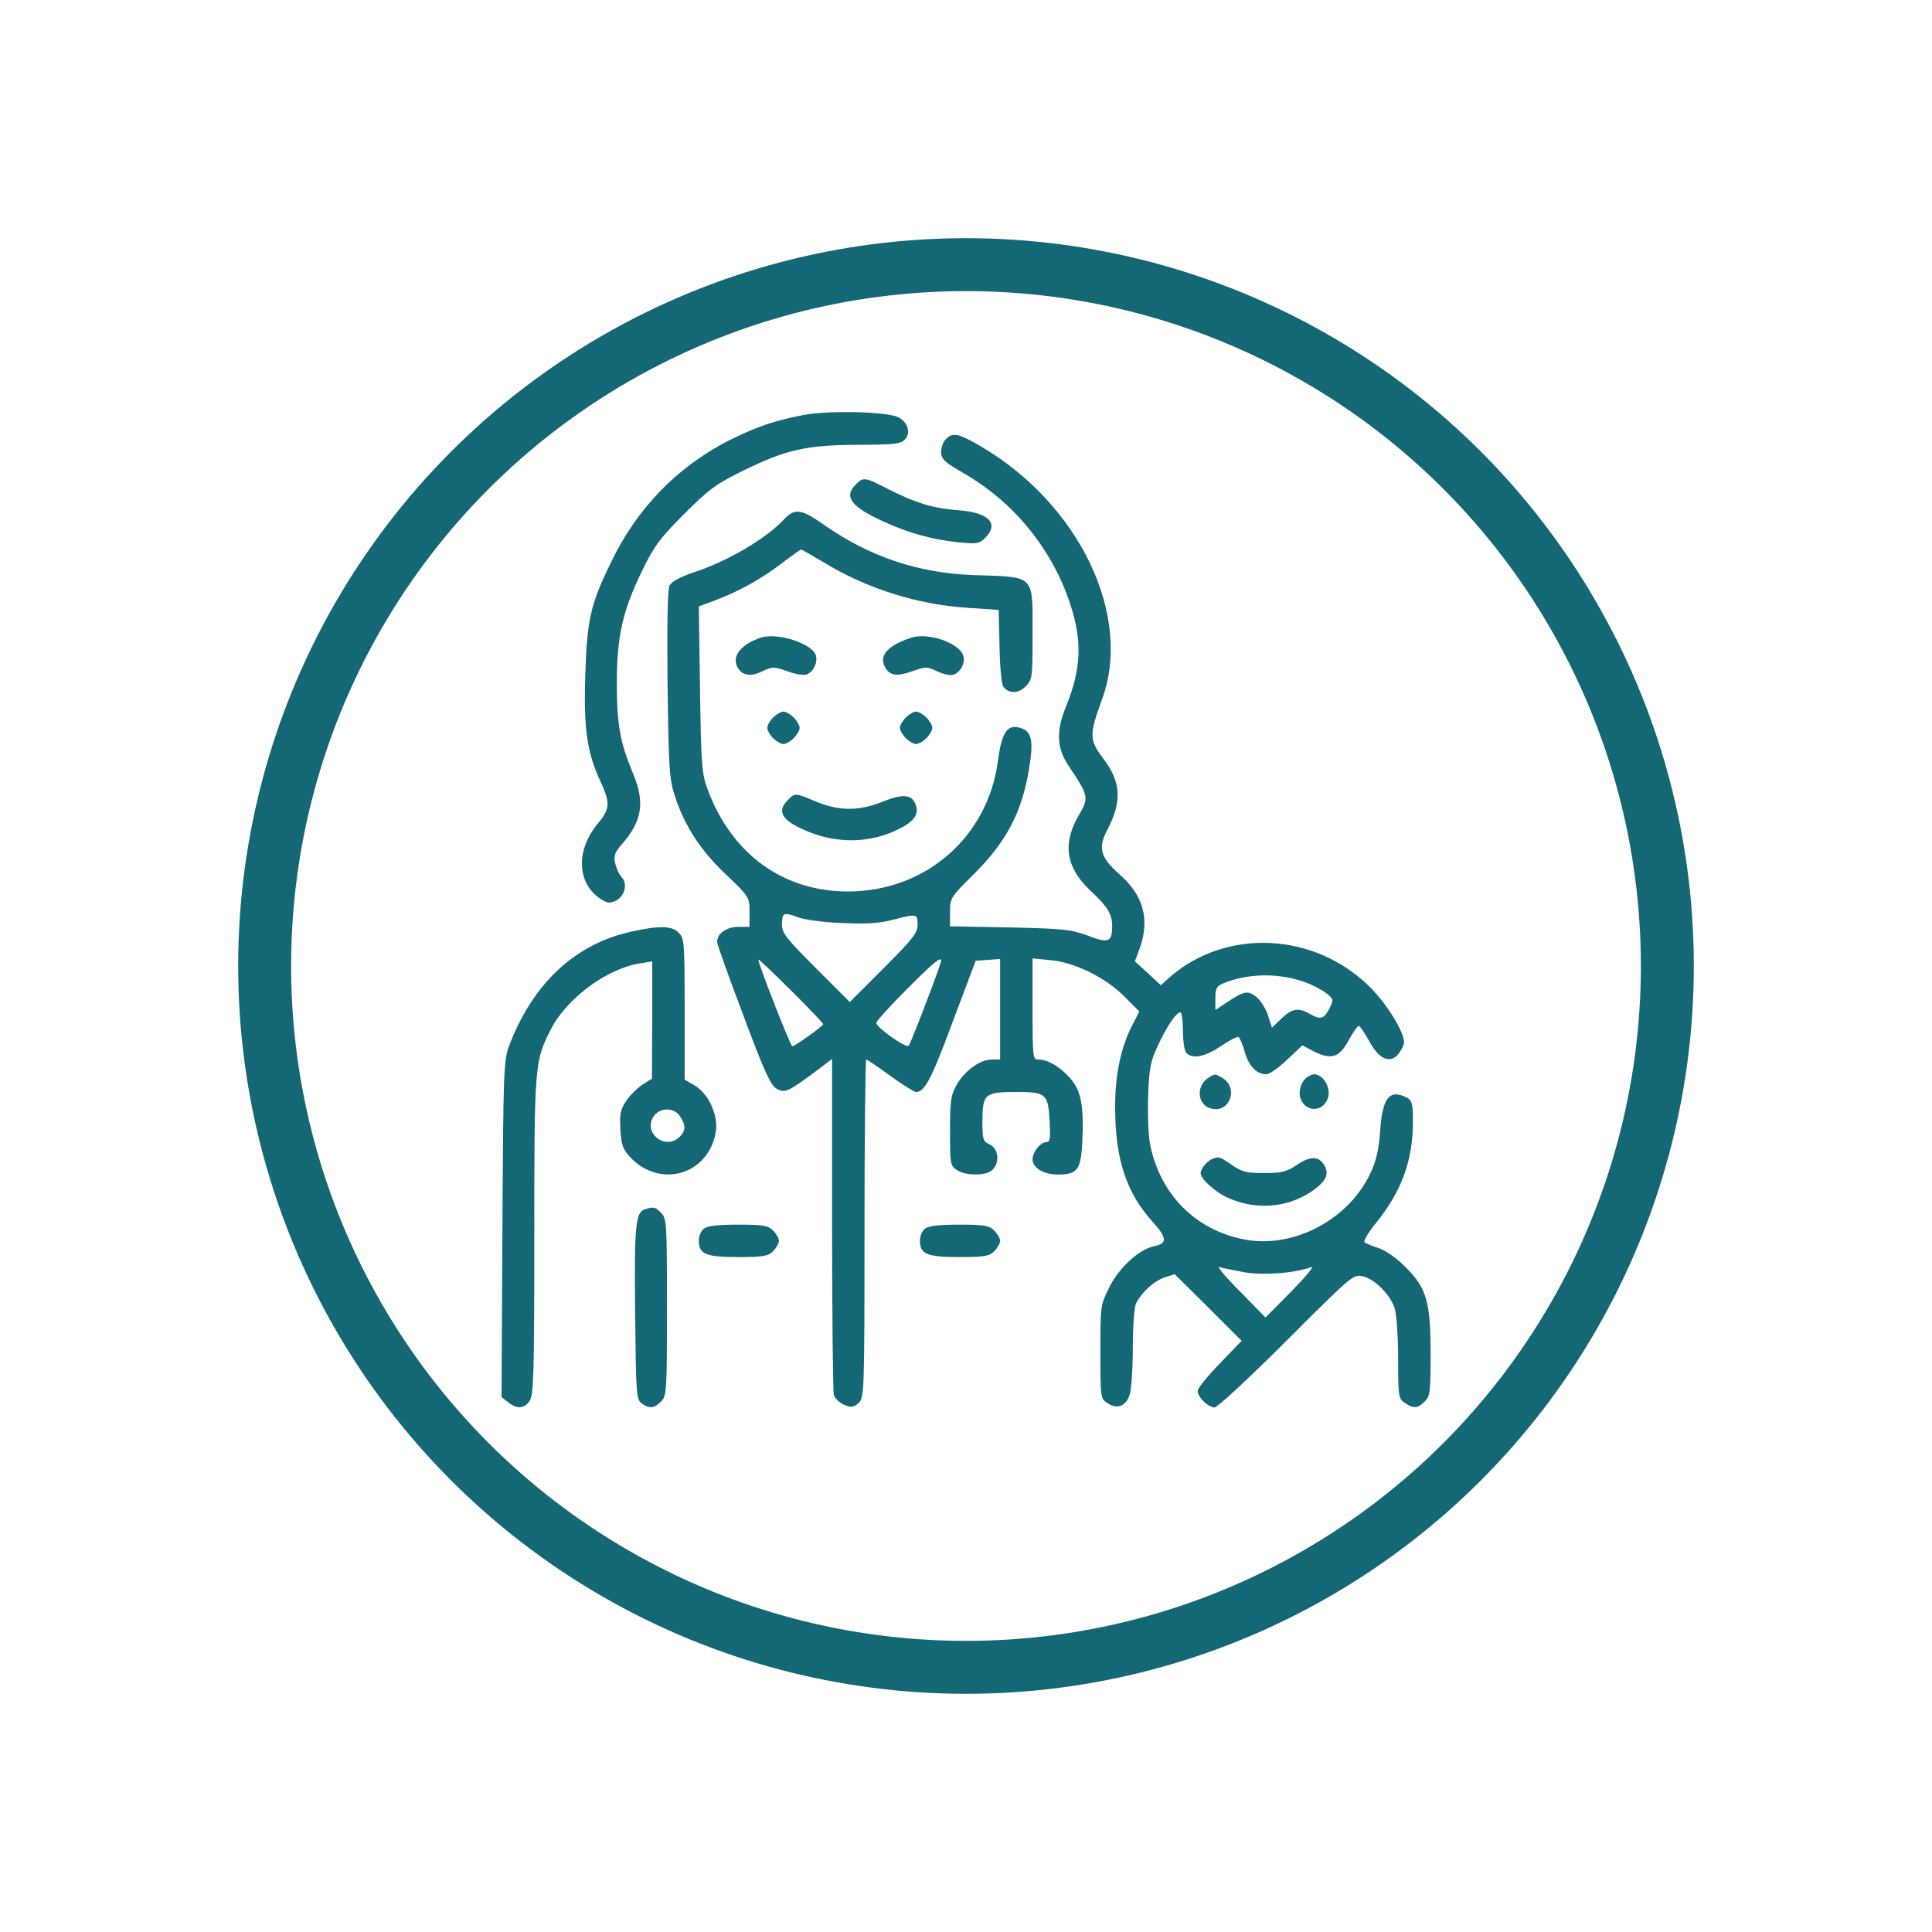 <?xml version="1.0" encoding="UTF-8"?>
<svg width="73px" height="73px" viewBox="0 0 73 73" version="1.1" xmlns="http://www.w3.org/2000/svg" xmlns:xlink="http://www.w3.org/1999/xlink">
    <title>Group 3</title>
    <g id="Page-1" stroke="none" stroke-width="1" fill="none" fill-rule="evenodd">
        <g id="Group-3">
            <g id="Group-2" transform="translate(10, 10)">
                <g id="endo" transform="translate(8.951, 5.57)" fill="#146875" fill-rule="nonzero">
                    <g id="Group" transform="translate(17.552, 18.805) scale(-1, 1) rotate(-180) translate(-17.552, -18.805) translate(0, 0)">
                        <path d="M11.408,37.499 C10.294,37.288 9.57,37.031 8.534,36.508 C6.606,35.505 5.114,33.968 4.133,31.929 C3.353,30.325 3.231,29.768 3.164,27.662 C3.097,25.668 3.231,24.732 3.743,23.64 C4.111,22.849 4.1,22.615 3.643,22.069 C2.796,21.056 2.841,19.797 3.754,19.206 C3.977,19.062 4.089,19.039 4.3,19.14 C4.657,19.307 4.779,19.775 4.534,20.042 C4.434,20.142 4.334,20.387 4.289,20.577 C4.233,20.844 4.289,20.989 4.556,21.29 C5.314,22.17 5.425,22.86 4.969,23.952 C4.479,25.122 4.356,25.802 4.356,27.361 C4.356,29.144 4.579,30.124 5.325,31.639 C5.76,32.542 5.994,32.854 6.907,33.767 C7.854,34.714 8.121,34.903 9.146,35.405 C10.762,36.196 11.519,36.363 13.458,36.374 C14.784,36.374 15.073,36.407 15.229,36.563 C15.485,36.82 15.352,37.243 14.973,37.421 C14.516,37.633 12.355,37.677 11.408,37.499 Z" id="Path"></path>
                        <path d="M16.789,36.586 C16.689,36.497 16.611,36.274 16.611,36.107 C16.611,35.828 16.722,35.728 17.491,35.282 C19.385,34.179 20.811,32.419 21.49,30.347 C21.947,28.954 21.902,27.918 21.345,26.526 C20.944,25.556 20.967,24.921 21.434,24.231 C22.192,23.094 22.203,23.05 21.802,22.359 C21.189,21.301 21.323,20.41 22.225,19.552 C22.905,18.917 23.072,18.638 23.072,18.193 C23.072,17.58 22.938,17.524 22.159,17.825 C21.524,18.059 21.256,18.092 19.206,18.137 L16.945,18.181 L16.945,18.716 C16.945,19.251 16.967,19.284 17.881,20.187 C19.062,21.368 19.652,22.482 19.919,24.053 C20.12,25.222 20.042,25.568 19.552,25.69 C19.095,25.802 18.894,25.49 18.75,24.398 C18.36,21.535 16.009,19.496 13.09,19.496 C10.639,19.496 8.69,20.911 7.787,23.351 C7.564,23.952 7.542,24.253 7.498,27.138 L7.453,30.269 L7.999,30.469 C8.924,30.815 9.77,31.272 10.539,31.862 C10.94,32.163 11.297,32.419 11.319,32.419 C11.341,32.419 11.731,32.196 12.177,31.929 C13.803,30.937 15.719,30.336 17.613,30.213 L18.783,30.135 L18.816,28.754 C18.828,27.985 18.894,27.306 18.961,27.228 C19.184,26.96 19.518,26.971 19.797,27.239 C20.053,27.495 20.064,27.562 20.064,29.233 C20.064,31.494 20.187,31.372 17.836,31.45 C15.719,31.528 13.881,32.152 12.143,33.377 C11.33,33.945 11.074,33.979 10.695,33.578 C10.004,32.831 8.534,31.962 7.219,31.539 C6.762,31.383 6.428,31.205 6.35,31.06 C6.272,30.915 6.25,29.69 6.272,27.317 C6.317,24.064 6.339,23.729 6.562,23.061 C6.929,21.947 7.553,21 8.511,20.109 C9.358,19.295 9.369,19.284 9.369,18.727 L9.369,18.159 L8.946,18.159 C8.5,18.159 8.144,17.903 8.144,17.591 C8.144,17.502 8.589,16.254 9.135,14.817 C9.937,12.667 10.171,12.166 10.394,12.043 C10.706,11.865 10.817,11.909 12.021,12.812 L12.489,13.168 L12.489,6.941 C12.489,3.52 12.522,0.613 12.555,0.479 C12.589,0.345 12.767,0.178 12.945,0.1 C13.224,-0.011 13.302,0 13.491,0.167 C13.703,0.368 13.714,0.535 13.714,6.762 C13.714,10.272 13.747,13.146 13.781,13.146 C13.814,13.146 14.227,12.867 14.683,12.533 C15.151,12.199 15.586,11.92 15.653,11.92 C15.987,11.92 16.221,12.355 17.034,14.538 L17.914,16.878 L18.371,16.911 L18.839,16.945 L18.839,15.051 L18.839,13.146 L18.516,13.146 C18.081,13.146 17.502,12.723 17.201,12.199 C16.978,11.809 16.945,11.597 16.945,10.45 C16.945,9.224 16.956,9.135 17.19,8.979 C17.513,8.745 18.326,8.745 18.549,8.979 C18.839,9.258 18.772,9.781 18.449,9.937 C18.193,10.049 18.17,10.116 18.17,10.817 C18.17,11.842 18.259,11.92 19.44,11.92 C20.577,11.92 20.655,11.854 20.71,10.795 C20.744,10.171 20.721,10.027 20.599,10.027 C20.365,10.027 20.064,9.659 20.064,9.38 C20.064,9.057 20.476,8.801 21.011,8.801 C21.769,8.801 21.891,8.968 21.947,10.082 C22.003,11.441 21.891,11.965 21.49,12.433 C21.111,12.867 20.643,13.146 20.287,13.146 C20.075,13.146 20.064,13.202 20.064,15.051 L20.064,16.967 L20.744,16.9 C21.657,16.822 22.849,16.232 23.551,15.508 L24.097,14.962 L23.807,14.394 C23.395,13.569 23.184,12.578 23.184,11.352 C23.184,9.403 23.596,8.133 24.587,7.03 C25.144,6.417 25.167,6.194 24.665,6.094 C24.097,5.982 23.34,5.292 22.972,4.556 C22.627,3.866 22.627,3.843 22.627,2.106 C22.627,0.356 22.627,0.334 22.905,0.156 C23.262,-0.078 23.585,0.045 23.729,0.468 C23.796,0.657 23.852,1.459 23.852,2.25 C23.852,3.097 23.908,3.788 23.975,3.933 C24.197,4.367 24.654,4.779 25.055,4.913 L25.434,5.036 L26.704,3.777 L27.963,2.518 L27.138,1.66 C26.682,1.192 26.303,0.724 26.303,0.624 C26.303,0.39 26.704,0 26.938,0 C27.049,0 28.275,1.136 29.656,2.518 C32.107,4.969 32.185,5.036 32.53,4.958 C32.998,4.857 33.611,4.233 33.756,3.71 C33.823,3.476 33.878,2.629 33.878,1.816 C33.878,0.423 33.89,0.334 34.124,0.178 C34.458,-0.056 34.614,-0.045 34.881,0.223 C35.082,0.423 35.104,0.59 35.104,1.983 C35.104,3.988 34.959,4.501 34.168,5.292 C33.834,5.637 33.411,5.927 33.154,6.016 C32.909,6.094 32.664,6.194 32.608,6.239 C32.564,6.294 32.753,6.618 33.043,6.974 C34.001,8.155 34.436,9.336 34.436,10.773 C34.436,11.453 34.402,11.597 34.224,11.698 C33.555,12.043 33.288,11.72 33.199,10.472 C33.154,9.781 33.054,9.325 32.842,8.879 C32.029,7.097 29.912,5.982 28.052,6.35 C26.225,6.707 24.899,8.032 24.509,9.915 C24.442,10.249 24.409,11.063 24.431,11.753 C24.465,12.778 24.52,13.079 24.777,13.625 C25.111,14.36 25.49,14.928 25.646,14.928 C25.701,14.928 25.746,14.616 25.746,14.227 C25.746,13.825 25.802,13.469 25.88,13.391 C26.114,13.157 26.57,13.246 27.172,13.647 C27.495,13.87 27.796,14.026 27.851,13.993 C27.896,13.959 28.007,13.703 28.085,13.424 C28.23,12.901 28.531,12.589 28.899,12.589 C29.01,12.589 29.367,12.834 29.678,13.135 L30.258,13.681 L30.681,13.458 C31.35,13.124 31.65,13.213 32.007,13.87 C32.174,14.182 32.341,14.416 32.397,14.416 C32.441,14.405 32.608,14.149 32.776,13.859 C33.143,13.157 33.578,12.968 33.89,13.358 C34.001,13.502 34.101,13.703 34.101,13.792 C34.101,14.193 33.455,15.24 32.82,15.875 C30.737,17.959 27.384,18.126 25.245,16.254 L24.91,15.953 L24.42,16.41 L23.93,16.856 L24.119,17.368 C24.498,18.438 24.253,19.351 23.362,20.131 C22.627,20.777 22.526,21.134 22.883,21.813 C23.451,22.905 23.417,23.629 22.727,24.532 C22.203,25.222 22.203,25.423 22.682,26.737 C23.863,29.901 21.836,34.135 18.103,36.318 C17.268,36.808 17.045,36.853 16.789,36.586 Z M12.879,18.304 C13.792,18.259 14.282,18.293 14.784,18.427 C15.697,18.66 15.719,18.66 15.719,18.237 C15.719,17.925 15.552,17.714 14.438,16.599 L13.157,15.318 L11.876,16.599 C10.795,17.68 10.595,17.925 10.595,18.226 C10.595,18.694 10.65,18.727 11.185,18.527 C11.453,18.427 12.177,18.326 12.879,18.304 Z M12.154,14.483 C12.143,14.405 11.085,13.647 10.985,13.647 C10.918,13.647 9.703,16.744 9.703,16.923 C9.703,16.956 10.26,16.432 10.929,15.764 C11.608,15.095 12.154,14.516 12.154,14.483 Z M16.611,16.878 C16.611,16.755 15.463,13.747 15.385,13.669 C15.285,13.558 14.16,14.36 14.16,14.527 C14.16,14.594 14.672,15.162 15.296,15.786 C16.321,16.811 16.611,17.056 16.611,16.878 Z M30.336,16.076 C30.625,15.976 30.993,15.786 31.16,15.653 C31.45,15.419 31.45,15.407 31.272,15.062 C31.071,14.672 30.949,14.639 30.536,14.873 C30.113,15.118 29.857,15.073 29.467,14.694 L29.11,14.349 L28.954,14.828 C28.865,15.095 28.665,15.407 28.498,15.53 C28.175,15.764 28.063,15.742 27.339,15.263 L26.971,15.017 L26.971,15.463 C26.971,15.842 27.016,15.92 27.283,16.031 C28.219,16.41 29.367,16.421 30.336,16.076 Z M28.097,5.102 C28.832,4.991 29.935,5.069 30.603,5.303 C30.726,5.347 30.38,4.935 29.846,4.389 L28.865,3.398 L27.896,4.389 C27.35,4.935 27.005,5.347 27.127,5.303 C27.239,5.269 27.673,5.18 28.097,5.102 Z" id="Shape"></path>
                        <path d="M13.38,34.87 C12.923,34.413 13.202,34.034 14.427,33.477 C15.363,33.043 16.276,32.787 17.29,32.686 C17.959,32.62 18.059,32.642 18.271,32.854 C18.816,33.399 18.415,33.812 17.268,33.901 C16.31,33.968 15.63,34.179 14.583,34.714 C13.714,35.16 13.669,35.16 13.38,34.87 Z" id="Path"></path>
                        <path d="M9.804,29.088 C9.057,28.843 8.69,28.397 8.912,27.974 C9.091,27.651 9.403,27.595 9.859,27.818 C10.238,27.996 10.294,27.996 10.795,27.818 C11.096,27.707 11.419,27.651 11.53,27.695 C11.787,27.796 11.954,28.152 11.876,28.42 C11.731,28.865 10.439,29.289 9.804,29.088 Z" id="Path"></path>
                        <path d="M15.497,29.088 C14.605,28.81 14.249,28.408 14.483,27.985 C14.661,27.651 14.928,27.606 15.519,27.818 C16.02,27.996 16.076,27.996 16.455,27.818 C16.677,27.707 16.956,27.651 17.067,27.684 C17.346,27.773 17.535,28.141 17.446,28.408 C17.29,28.888 16.132,29.289 15.497,29.088 Z" id="Path"></path>
                        <path d="M10.26,26.069 C10.138,25.946 10.038,25.768 10.038,25.679 C10.038,25.59 10.138,25.412 10.26,25.289 C10.383,25.167 10.561,25.066 10.65,25.066 C10.74,25.066 10.918,25.167 11.04,25.289 C11.163,25.412 11.263,25.59 11.263,25.679 C11.263,25.768 11.163,25.946 11.04,26.069 C10.918,26.191 10.74,26.292 10.65,26.292 C10.561,26.292 10.383,26.191 10.26,26.069 Z" id="Path"></path>
                        <path d="M15.274,26.069 C15.151,25.946 15.051,25.768 15.051,25.679 C15.051,25.59 15.151,25.412 15.274,25.289 C15.396,25.167 15.575,25.066 15.664,25.066 C15.753,25.066 15.931,25.167 16.054,25.289 C16.176,25.412 16.276,25.59 16.276,25.679 C16.276,25.768 16.176,25.946 16.054,26.069 C15.931,26.191 15.753,26.292 15.664,26.292 C15.575,26.292 15.396,26.191 15.274,26.069 Z" id="Path"></path>
                        <path d="M10.817,22.95 C10.394,22.526 10.584,22.192 11.453,21.813 C12.633,21.29 13.915,21.301 15.017,21.858 C15.575,22.136 15.764,22.404 15.664,22.727 C15.53,23.161 15.207,23.206 14.438,22.905 C13.525,22.526 12.767,22.526 11.876,22.894 C11.074,23.228 11.096,23.228 10.817,22.95 Z" id="Path"></path>
                        <path d="M4.913,17.981 C2.796,17.524 1.192,16.031 0.301,13.703 C0.078,13.112 0.067,12.867 0.033,6.74 L7.28720156e-20,0.39 L0.245,0.201 C0.568,-0.067 0.858,-0.056 1.058,0.245 C1.214,0.468 1.237,1.237 1.237,6.462 C1.237,12.934 1.248,13.079 1.86,14.282 C2.451,15.452 3.988,16.588 5.225,16.778 L5.693,16.856 L5.693,14.639 L5.682,12.422 L5.325,12.199 C5.136,12.076 4.857,11.798 4.712,11.586 C4.49,11.252 4.456,11.096 4.49,10.506 C4.523,9.915 4.59,9.748 4.857,9.458 C6.005,8.244 7.843,8.801 8.099,10.439 C8.188,11.051 7.821,11.854 7.297,12.166 L6.918,12.388 L6.918,15.051 C6.918,17.569 6.907,17.725 6.695,17.936 C6.428,18.204 5.971,18.215 4.913,17.981 Z M6.74,11.007 C6.974,10.673 6.963,10.439 6.707,10.205 C6.172,9.715 5.347,10.372 5.737,10.985 C5.971,11.341 6.506,11.352 6.74,11.007 Z" id="Shape"></path>
                        <path d="M26.726,12.466 C26.247,12.188 26.269,11.464 26.771,11.308 C27.506,11.063 27.896,12.099 27.194,12.477 C26.949,12.611 26.96,12.611 26.726,12.466 Z" id="Path"></path>
                        <path d="M30.469,12.5 C30.213,12.333 30.091,11.943 30.191,11.664 C30.391,11.152 31.015,11.152 31.216,11.664 C31.361,12.043 31.06,12.589 30.703,12.589 C30.648,12.589 30.536,12.544 30.469,12.5 Z" id="Path"></path>
                        <path d="M26.86,9.392 C26.659,9.314 26.414,9.024 26.414,8.846 C26.414,8.634 26.994,8.11 27.473,7.91 C28.509,7.453 29.667,7.542 30.581,8.144 C31.127,8.511 31.283,8.79 31.104,9.124 C30.893,9.503 30.57,9.514 30.057,9.169 C29.656,8.901 29.478,8.857 28.81,8.857 C28.141,8.857 27.963,8.901 27.584,9.169 C27.116,9.492 27.116,9.481 26.86,9.392 Z" id="Path"></path>
                        <path d="M5.448,7.498 C5.058,7.397 5.013,6.929 5.047,3.576 C5.08,0.501 5.091,0.312 5.292,0.156 C5.593,-0.056 5.76,-0.045 6.027,0.223 C6.239,0.434 6.25,0.59 6.25,3.788 C6.25,6.985 6.239,7.141 6.027,7.353 C5.804,7.576 5.771,7.587 5.448,7.498 Z" id="Path"></path>
                        <path d="M7.654,6.762 C7.531,6.673 7.453,6.473 7.453,6.294 C7.453,5.793 7.72,5.682 8.946,5.682 C9.893,5.682 10.071,5.715 10.26,5.905 C10.383,6.027 10.483,6.205 10.483,6.294 C10.483,6.384 10.383,6.562 10.26,6.684 C10.071,6.874 9.893,6.907 8.946,6.907 C8.211,6.907 7.787,6.863 7.654,6.762 Z" id="Path"></path>
                        <path d="M16.009,6.762 C15.886,6.673 15.808,6.473 15.808,6.294 C15.808,5.793 16.076,5.682 17.301,5.682 C18.248,5.682 18.427,5.715 18.616,5.905 C18.738,6.027 18.839,6.205 18.839,6.294 C18.839,6.384 18.738,6.562 18.616,6.684 C18.427,6.874 18.248,6.907 17.301,6.907 C16.566,6.907 16.143,6.863 16.009,6.762 Z" id="Path"></path>
                    </g>
                </g>
                <circle id="Ellipse_10" stroke="#146875" stroke-width="2" stroke-linecap="round" stroke-linejoin="round" cx="26.5" cy="26.5" r="26.5"></circle>
            </g>
            <rect id="Rectangle" x="0" y="0" width="73" height="73"></rect>
        </g>
    </g>
</svg>